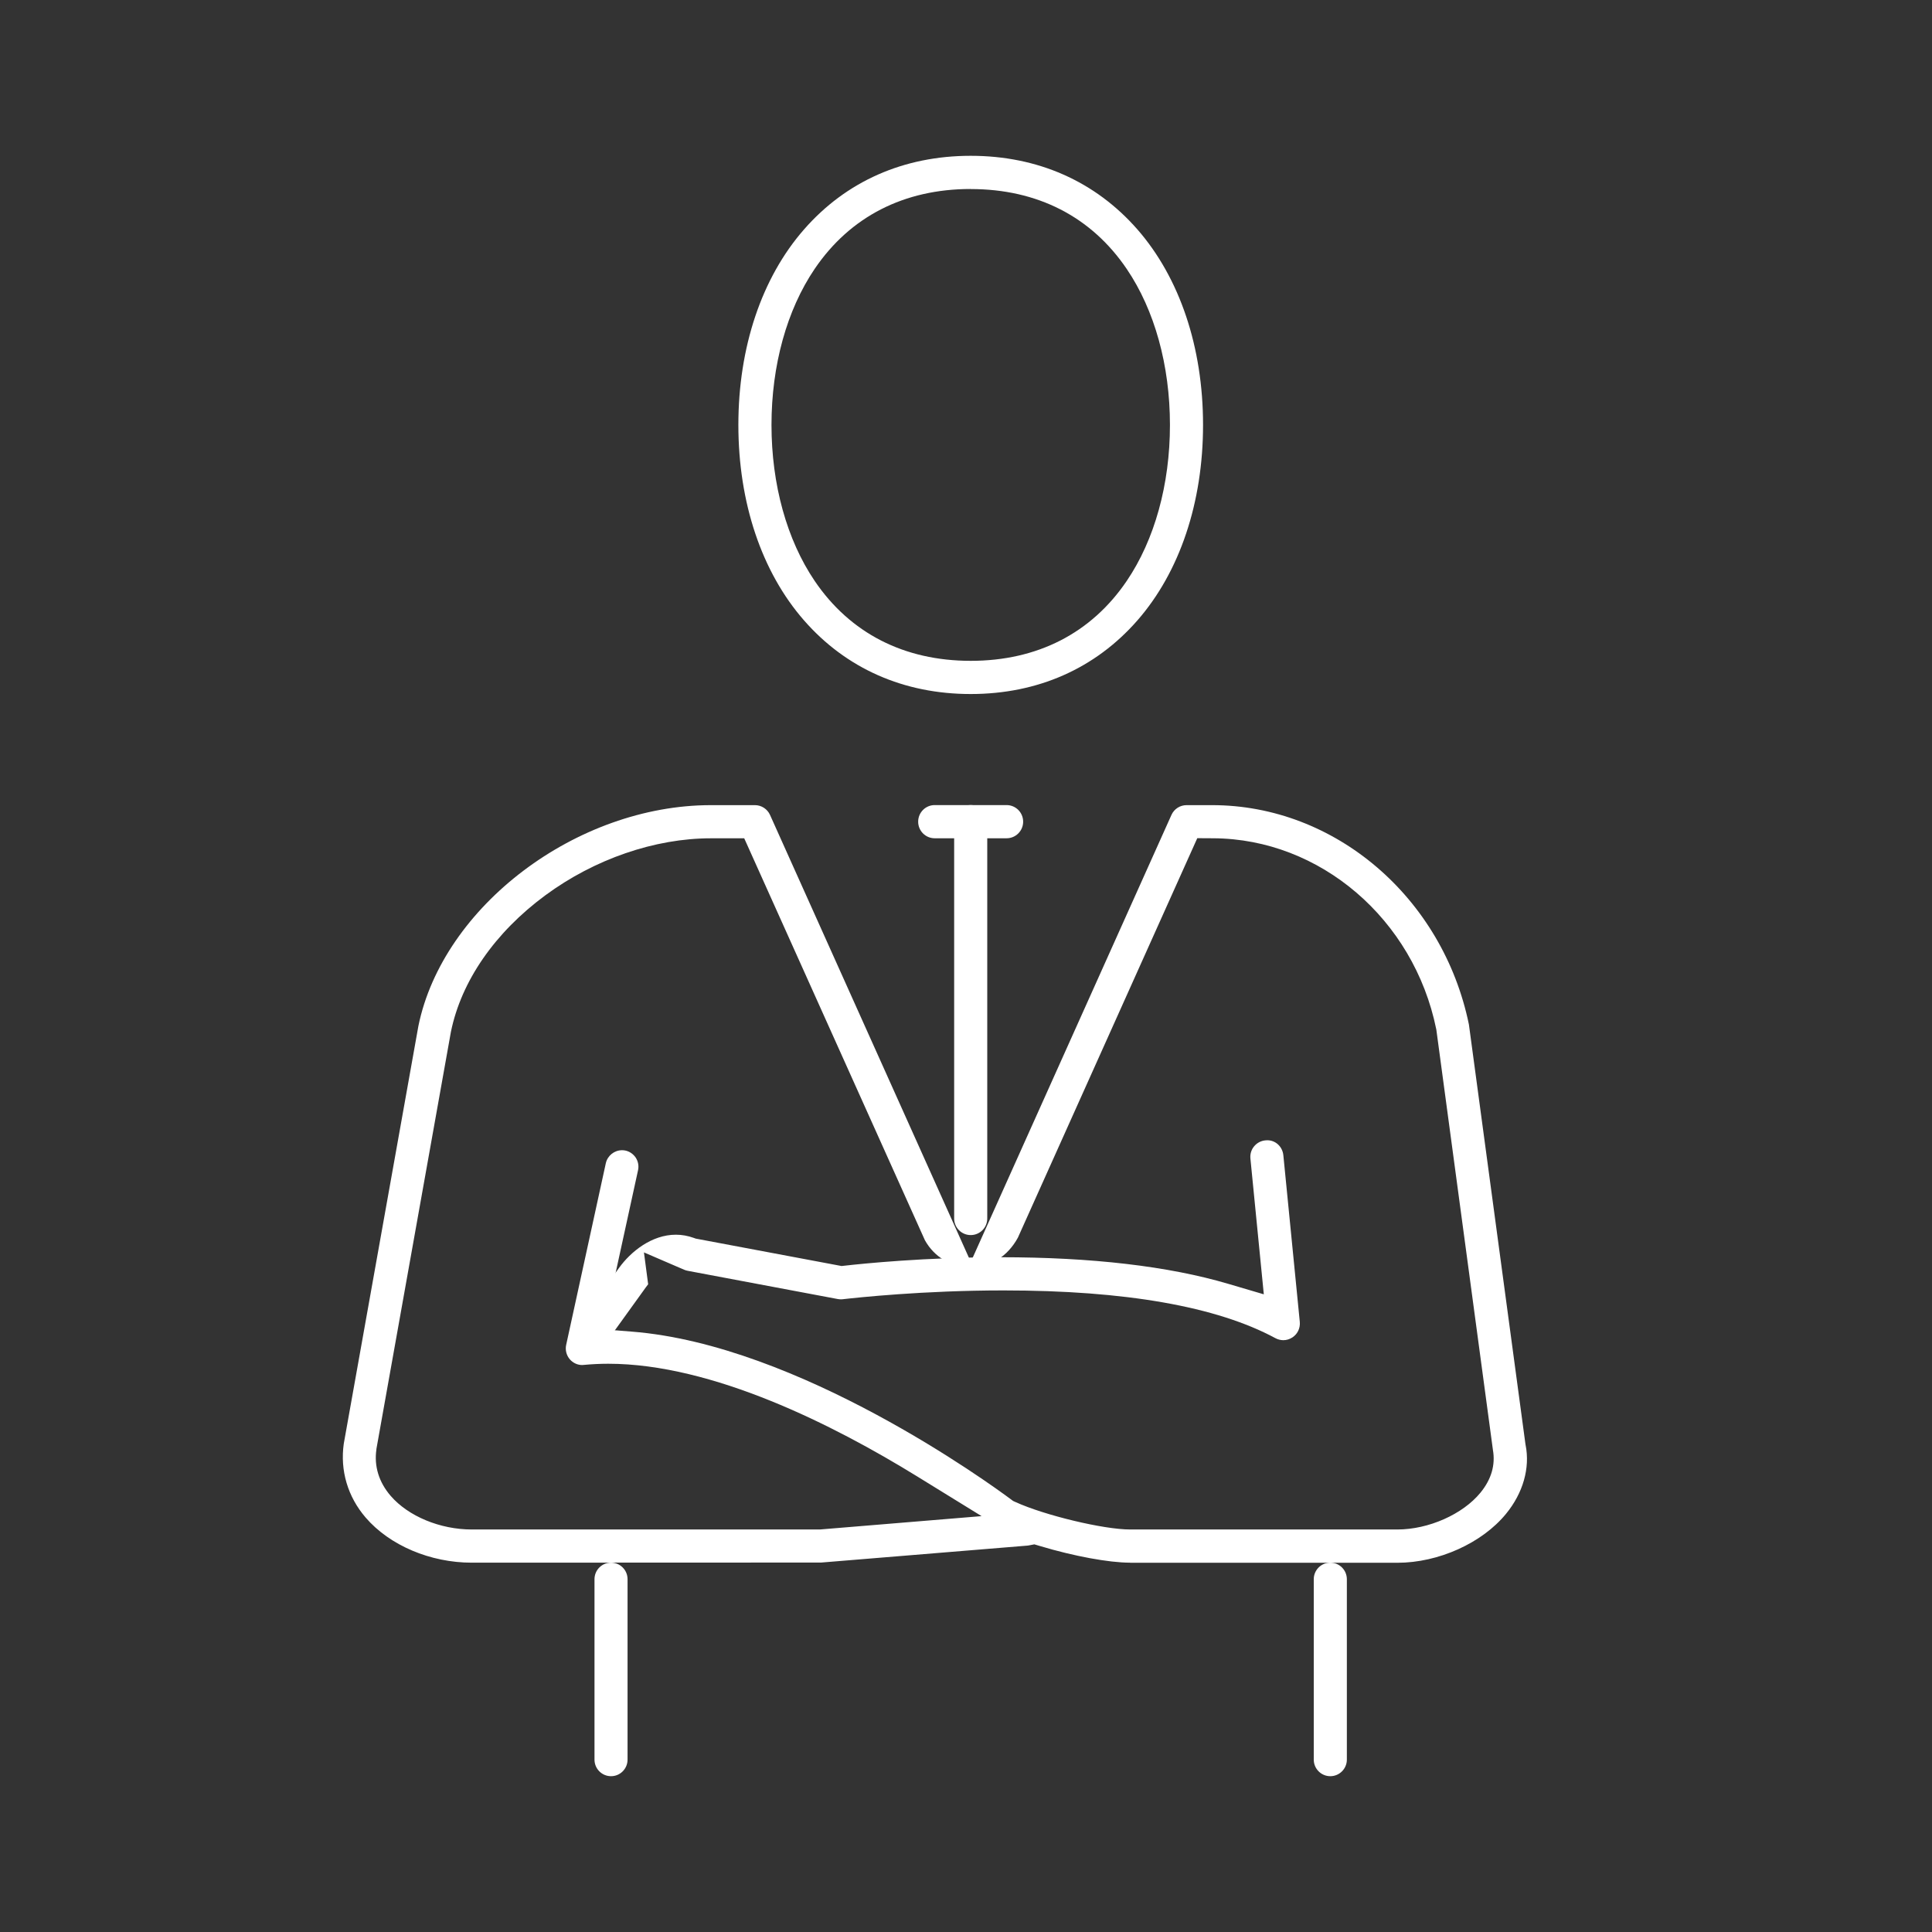 <svg width="62" height="62" viewBox="0 0 62 62" fill="none" xmlns="http://www.w3.org/2000/svg">
<rect x="0" y="0" width="62" height="62" fill="#333333" stroke="none"/>
<g clip-path="url(#clip0_12051_516)">
<path d="M29.995 26.901C29.702 26.901 29.465 26.663 29.465 26.369C29.465 26.074 29.702 25.836 29.995 25.836H32.303C32.596 25.836 32.834 26.074 32.834 26.369C32.834 26.663 32.596 26.901 32.303 26.901H29.995Z" fill="white"/>
<path d="M31.151 22.272C29.003 22.272 27.153 21.454 25.802 19.909C24.443 18.356 23.695 16.128 23.695 13.636C23.695 11.144 24.443 8.915 25.802 7.363C27.153 5.817 29.003 5 31.151 5C33.3 5 35.148 5.817 36.501 7.363C37.858 8.916 38.607 11.144 38.607 13.636C38.607 16.128 37.858 18.357 36.501 19.909C35.15 21.454 33.3 22.272 31.151 22.272ZM31.151 6.065C29.012 6.065 27.282 6.951 26.144 8.628C25.25 9.947 24.758 11.726 24.758 13.636C24.758 15.546 25.25 17.323 26.144 18.643C27.282 20.32 29.013 21.207 31.151 21.207C33.289 21.207 35.021 20.32 36.158 18.643C37.053 17.324 37.545 15.546 37.545 13.637C37.545 11.728 37.053 9.95 36.158 8.631C35.021 6.954 33.291 6.067 31.151 6.067V6.065Z" fill="white"/>
<path d="M31.151 39.635C30.858 39.635 30.62 39.397 30.62 39.103V26.369C30.62 26.074 30.858 25.836 31.151 25.836C31.445 25.836 31.682 26.074 31.682 26.369V39.103C31.682 39.397 31.445 39.635 31.151 39.635Z" fill="white"/>
<path d="M18.9 43.47C18.823 43.47 18.706 43.453 18.591 43.369C18.475 43.286 18.4 43.162 18.377 43.023C18.355 42.883 18.388 42.742 18.471 42.626L19.869 40.684C20.238 40.172 20.909 39.623 21.691 39.623C21.884 39.623 22.077 39.658 22.265 39.726L22.326 39.748L27.007 40.628L27.125 40.615C27.682 40.552 29.689 40.346 32.105 40.346C35.037 40.346 37.5 40.633 39.424 41.202L40.557 41.536L40.127 37.178C40.113 37.035 40.155 36.897 40.245 36.788C40.336 36.678 40.462 36.61 40.604 36.596C40.632 36.594 40.651 36.592 40.67 36.592C40.937 36.592 41.157 36.799 41.184 37.073L41.712 42.422C41.73 42.619 41.642 42.808 41.478 42.917C41.389 42.976 41.288 43.008 41.184 43.008C41.096 43.008 41.007 42.985 40.929 42.943C39.047 41.927 36.112 41.411 32.203 41.411C29.63 41.411 27.482 41.644 27.078 41.69L27.057 41.693C27.036 41.696 27.013 41.697 26.992 41.697C26.958 41.697 26.923 41.694 26.887 41.688L22.072 40.782C22.033 40.776 21.993 40.763 21.953 40.746L20.665 40.191L20.8 41.214C20.776 41.243 20.752 41.275 20.729 41.307L19.331 43.248C19.23 43.389 19.072 43.468 18.9 43.468V43.47Z" fill="white"/>
<path d="M42.691 57C42.398 57 42.16 56.762 42.16 56.468V50.679C42.16 50.385 42.398 50.147 42.691 50.147C42.984 50.147 43.222 50.385 43.222 50.679V56.468C43.222 56.762 42.984 57 42.691 57Z" fill="white"/>
<path d="M19.609 57C19.315 57 19.078 56.762 19.078 56.468V50.679C19.078 50.385 19.315 50.147 19.609 50.147C19.902 50.147 20.139 50.385 20.139 50.679V56.468C20.139 56.762 19.902 57 19.609 57Z" fill="white"/>
<path d="M36.264 50.148C35.588 50.148 34.456 49.939 33.379 49.615L33.194 49.56L33.004 49.596C32.99 49.598 32.977 49.599 32.964 49.601L26.354 50.144L15.139 50.148C13.808 50.148 12.502 49.593 11.734 48.7C11.159 48.032 10.91 47.19 11.032 46.33L13.427 32.924C14.213 29.081 18.509 25.838 22.812 25.838H24.227C24.435 25.838 24.625 25.961 24.711 26.152L31.154 40.496L37.593 26.152C37.678 25.961 37.869 25.838 38.077 25.838H38.901C42.84 25.838 46.301 28.797 47.139 32.878L48.954 46.35L48.959 46.376C49.105 47.11 48.877 47.913 48.331 48.579C47.562 49.52 46.16 50.151 44.844 50.151H36.267L36.264 50.148ZM19.956 36.911C19.995 36.911 20.033 36.915 20.072 36.923C20.208 36.953 20.326 37.036 20.404 37.154C20.48 37.274 20.506 37.416 20.475 37.556L19.36 42.661L20.272 42.733C25.639 43.152 31.763 47.61 32.444 48.117L32.511 48.167L32.588 48.202C33.523 48.629 35.414 49.083 36.266 49.083H44.842C45.844 49.083 46.942 48.596 47.511 47.9C47.86 47.472 47.994 47.011 47.909 46.527L46.095 33.052L46.09 33.025C45.371 29.495 42.364 26.92 38.94 26.901L38.422 26.898L32.665 39.718C32.336 40.321 31.786 40.667 31.153 40.667C30.52 40.667 29.978 40.335 29.681 39.8L23.883 26.902H22.811C21.013 26.902 19.078 27.569 17.501 28.731C15.878 29.928 14.802 31.485 14.47 33.114L12.079 46.502V46.516C12.001 47.05 12.159 47.566 12.537 48.004C13.103 48.66 14.125 49.083 15.14 49.083H26.311L31.5 48.654L29.43 47.378C26.755 45.729 22.864 43.764 19.517 43.764C19.25 43.764 18.989 43.778 18.738 43.801C18.715 43.804 18.697 43.805 18.68 43.805C18.534 43.805 18.392 43.74 18.291 43.627C18.178 43.499 18.133 43.325 18.169 43.159L19.441 37.331C19.494 37.089 19.712 36.912 19.96 36.912L19.956 36.911Z" fill="white"/>
</g>
<defs>
<clipPath id="clip0_12051_516">
<rect width="38" height="52" fill="white" transform="translate(11 5)"/>
</clipPath>
</defs>
</svg>
